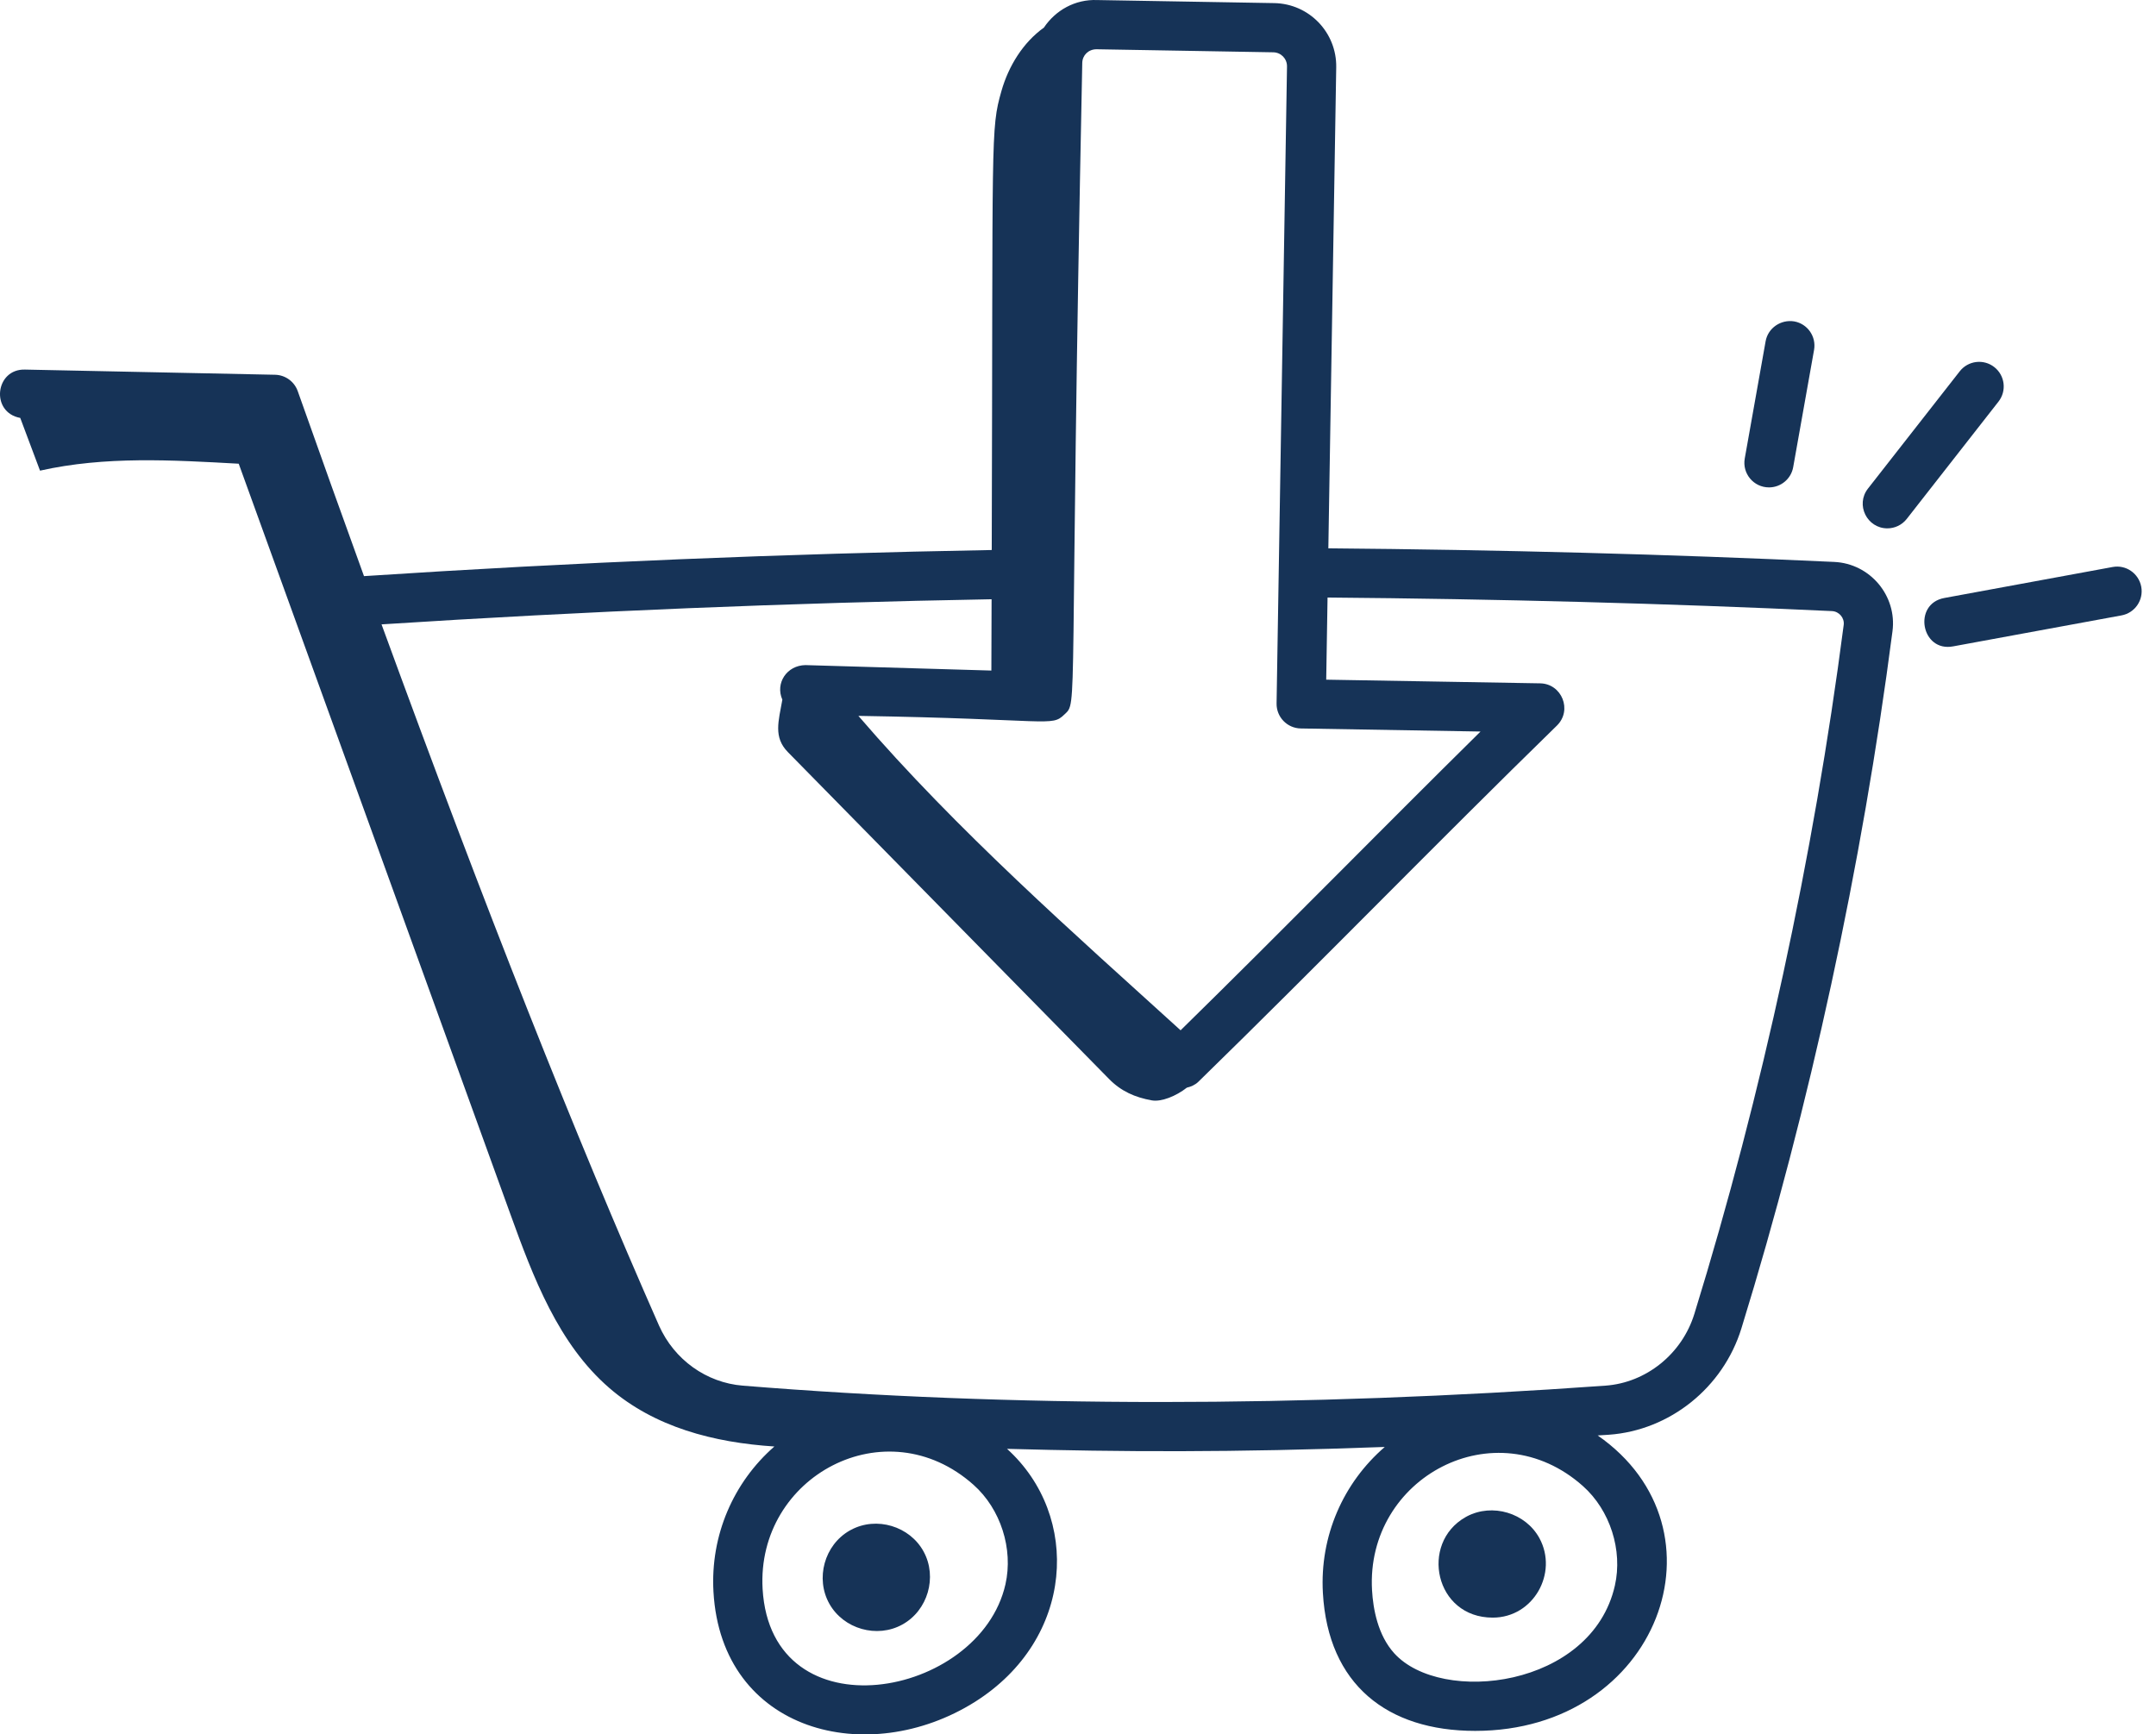<svg width="87" height="70" viewBox="0 0 87 70" fill="none" xmlns="http://www.w3.org/2000/svg">
<path d="M0.817 16.867C1.083 17.577 1.349 18.286 1.615 18.995C4.247 18.404 6.937 18.566 9.633 18.715C13.286 28.808 16.939 38.901 20.592 48.993C21.52 51.559 22.528 54.241 24.593 56.023C26.422 57.601 28.798 58.22 31.248 58.379C29.598 59.821 28.661 61.961 28.79 64.242C29.114 69.923 35.038 71.392 39.342 68.686C43.372 66.143 43.623 61.176 40.636 58.474C45.181 58.599 49.721 58.627 55.879 58.398C54.205 59.841 53.251 61.994 53.382 64.292C53.592 67.989 55.981 69.857 59.527 69.857C66.936 69.857 69.911 61.715 64.47 57.933C64.622 57.923 64.77 57.916 64.922 57.905C67.383 57.729 69.532 56.005 70.27 53.613C73.032 44.659 75.141 34.929 76.367 25.474C76.553 24.047 75.467 22.747 74.018 22.679C67.32 22.366 60.457 22.188 53.602 22.13L53.92 2.717C53.944 1.316 52.832 0.149 51.415 0.125L44.278 0.002C43.378 -0.035 42.59 0.419 42.125 1.113C41.282 1.717 40.699 2.664 40.411 3.672C39.964 5.239 40.072 5.326 40.019 22.198C31.691 22.347 23.187 22.694 14.688 23.252C13.822 20.862 12.934 18.384 12.015 15.787C11.877 15.398 11.513 15.134 11.1 15.125L1.012 14.916C-0.197 14.878 -0.397 16.643 0.817 16.867ZM40.572 63.943C39.528 68.551 31.119 70.078 30.773 64.128C30.515 59.584 35.745 56.774 39.284 59.926C40.379 60.899 40.896 62.514 40.572 63.943ZM65.164 63.995C64.229 68.117 58.157 68.824 56.258 66.722C55.599 65.992 55.408 64.936 55.365 64.178C55.107 59.628 60.341 56.831 63.876 59.977C64.97 60.951 65.488 62.566 65.164 63.995ZM42.947 28.84C43.518 28.294 43.127 29.268 43.672 2.54C43.678 2.231 43.916 1.991 44.245 1.988L51.382 2.111C51.691 2.116 51.939 2.369 51.934 2.684C51.543 26.552 51.752 13.822 51.513 28.39C51.504 28.939 51.941 29.391 52.489 29.4L59.743 29.524C55.64 33.573 51.741 37.563 47.64 41.582C43.376 37.707 38.627 33.533 34.638 28.892C42.401 29.019 42.421 29.349 42.947 28.84ZM40.013 24.185C40.01 25.144 40.007 26.104 40.004 27.063L32.503 26.843C31.75 26.853 31.275 27.572 31.57 28.238C31.416 29.109 31.201 29.751 31.793 30.354C36.075 34.711 40.483 39.202 44.754 43.548C45.237 44.04 45.798 44.289 46.477 44.41C46.862 44.479 47.457 44.24 47.892 43.897C48.06 43.857 48.223 43.789 48.356 43.66C53.287 38.85 57.903 34.086 62.825 29.284C63.457 28.665 63.026 27.594 62.148 27.579L53.516 27.431L53.57 24.116C60.404 24.173 67.248 24.352 73.924 24.663C74.212 24.676 74.434 24.937 74.398 25.22C73.186 34.564 71.102 44.181 68.372 53.027C67.874 54.642 66.431 55.806 64.78 55.924C52.521 56.803 40.81 56.804 29.976 55.924C28.503 55.806 27.207 54.876 26.594 53.501C23.218 45.85 19.598 36.705 15.396 25.199C23.657 24.667 31.918 24.33 40.013 24.185Z" fill="#163357"/>
<path d="M34.337 61.745C34.33 61.749 34.323 61.753 34.316 61.756C34.306 61.762 34.295 61.767 34.285 61.773C33.267 62.354 32.893 63.706 33.467 64.727C34.039 65.747 35.39 66.132 36.413 65.564C37.438 64.999 37.832 63.652 37.272 62.623C36.713 61.593 35.368 61.189 34.337 61.745Z" fill="#163357"/>
<path d="M59.187 61.203C59.179 61.207 59.172 61.212 59.165 61.216C59.154 61.221 59.144 61.226 59.134 61.233C57.284 62.286 57.896 65.286 60.235 65.286C61.885 65.286 62.88 63.482 62.121 62.082C61.562 61.056 60.219 60.656 59.187 61.203Z" fill="#163357"/>
<path d="M71.384 19.671C71.856 19.671 72.275 19.334 72.36 18.853L73.202 14.123C73.298 13.582 72.938 13.066 72.398 12.971C71.866 12.886 71.343 13.233 71.247 13.774L70.405 18.504C70.297 19.11 70.762 19.671 71.384 19.671Z" fill="#163357"/>
<path d="M80.474 14.815C80.044 14.477 79.418 14.553 79.08 14.986L75.377 19.719C74.864 20.376 75.342 21.324 76.159 21.324C76.454 21.324 76.746 21.193 76.942 20.943L80.644 16.209C80.982 15.777 80.906 15.152 80.474 14.815Z" fill="#163357"/>
<path d="M85.248 22.884L78.46 24.134C77.173 24.368 77.521 26.335 78.819 26.086L85.608 24.837C86.147 24.739 86.504 24.22 86.405 23.681C86.304 23.142 85.789 22.782 85.248 22.884Z" fill="#163357"/>
</svg>
